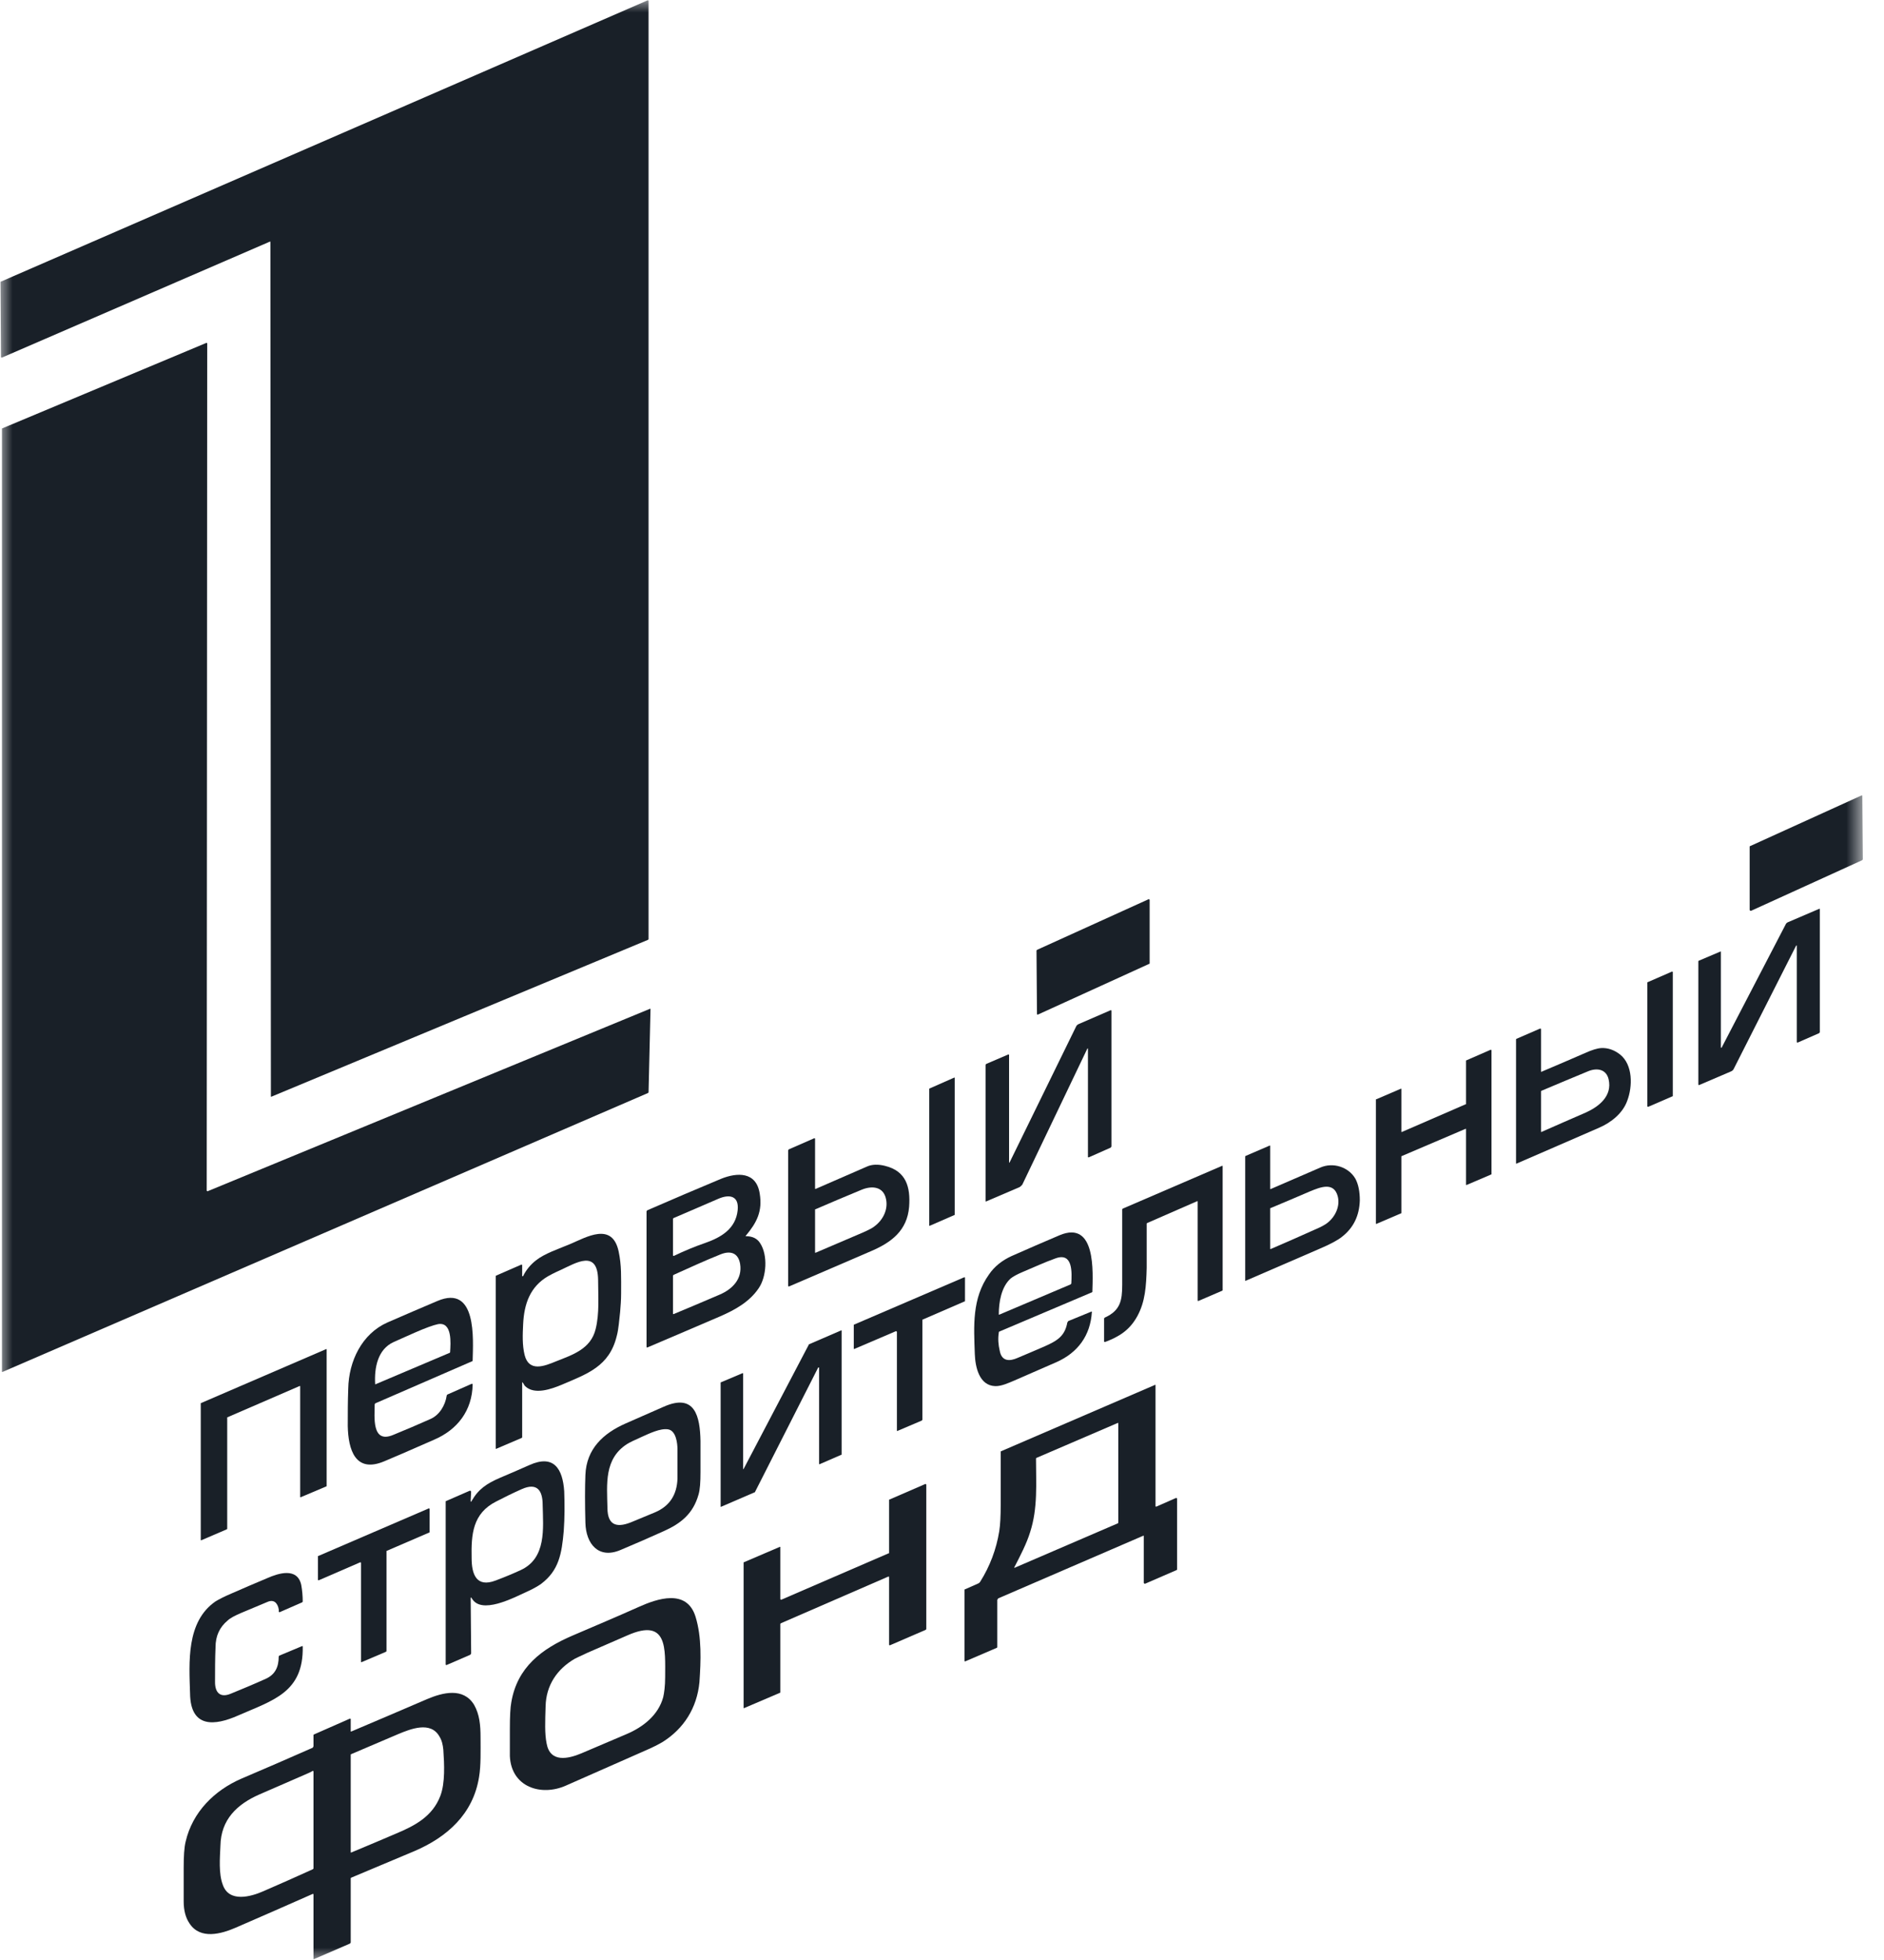 <?xml version="1.0" encoding="UTF-8"?> <svg xmlns="http://www.w3.org/2000/svg" width="75" height="78" viewBox="0 0 75 78" fill="none"><mask id="mask0_361_616" style="mask-type:luminance" maskUnits="userSpaceOnUse" x="0" y="0" width="75" height="78"><path d="M74.176 0H0V78H74.176V0Z" fill="white"></path></mask><g mask="url(#mask0_361_616)"><path d="M0.039 14.211L0.02 11.234C0.02 11.23 0.02 11.226 0.02 11.222C0.02 11.219 0.02 11.216 0.02 11.214L25.779 0.014C25.779 0.013 25.799 0.012 25.799 0.013C25.799 0.013 25.799 0.014 25.799 0.016C25.799 0.018 25.799 0.021 25.818 0.024C25.818 0.027 25.818 0.031 25.818 0.034V37.38C25.818 37.384 25.818 37.389 25.799 37.392C25.799 37.395 25.799 37.398 25.799 37.4L10.803 43.644C10.803 43.644 10.803 43.645 10.803 43.644C10.803 43.644 10.784 43.644 10.784 43.642C10.784 43.64 10.784 43.637 10.784 43.635C10.784 43.631 10.784 43.628 10.784 43.625L10.764 9.635C10.764 9.632 10.764 9.628 10.764 9.625C10.764 9.622 10.764 9.62 10.764 9.618C10.764 9.616 10.764 9.615 10.745 9.615C10.745 9.613 10.745 9.614 10.745 9.615L0.078 14.23C0.078 14.232 0.059 14.232 0.059 14.232C0.059 14.232 0.059 14.231 0.059 14.229C0.059 14.227 0.039 14.224 0.039 14.221C0.039 14.218 0.039 14.214 0.039 14.211Z" fill="#192028"></path><path d="M8.268 47.405L25.877 40.145C25.896 40.146 25.896 40.15 25.896 40.153C25.896 40.156 25.896 40.159 25.896 40.162L25.818 43.479C25.818 43.482 25.799 43.486 25.799 43.489C25.799 43.492 25.799 43.494 25.799 43.496L0.098 54.598C0.098 54.599 0.098 54.599 0.098 54.598C0.098 54.598 0.078 54.598 0.078 54.597C0.078 54.595 0.078 54.593 0.078 54.59C0.078 54.587 0.078 54.584 0.078 54.581V17.069C0.078 17.065 0.078 17.062 0.078 17.059C0.078 17.056 0.078 17.053 0.078 17.052L8.209 13.648C8.229 13.647 8.229 13.646 8.229 13.647C8.229 13.647 8.229 13.648 8.229 13.65C8.229 13.651 8.229 13.653 8.249 13.656C8.249 13.659 8.249 13.662 8.249 13.665L8.229 47.388C8.229 47.391 8.229 47.394 8.249 47.396C8.249 47.399 8.249 47.401 8.249 47.403C8.249 47.405 8.249 47.406 8.249 47.406C8.249 47.406 8.268 47.406 8.268 47.405Z" fill="#192028"></path><path d="M69.672 33.671L74.098 31.659L74.118 31.656C74.118 31.656 74.118 31.659 74.137 31.661C74.137 31.661 74.137 31.668 74.137 31.672C74.137 31.676 74.137 31.681 74.137 31.686L74.157 34.203C74.157 34.208 74.157 34.214 74.137 34.219C74.137 34.224 74.137 34.23 74.137 34.23L69.711 36.245C69.691 36.247 69.691 36.247 69.691 36.247L69.672 36.243C69.672 36.243 69.672 36.236 69.672 36.232C69.652 36.227 69.652 36.222 69.652 36.217V33.699C69.652 33.693 69.652 33.687 69.652 33.682C69.652 33.677 69.672 33.671 69.672 33.671Z" fill="#192028"></path><path d="M45.747 38.358L41.32 40.375L41.301 40.377V40.372C41.281 40.37 41.281 40.367 41.281 40.363C41.281 40.363 41.281 40.355 41.281 40.35L41.262 37.825C41.262 37.82 41.262 37.815 41.281 37.811C41.281 37.806 41.281 37.801 41.281 37.801L45.727 35.784V35.781C45.747 35.782 45.747 35.785 45.747 35.785C45.747 35.785 45.747 35.791 45.747 35.795C45.766 35.799 45.766 35.804 45.766 35.808V38.333C45.766 38.338 45.766 38.343 45.766 38.347C45.766 38.352 45.747 38.358 45.747 38.358Z" fill="#192028"></path><path d="M71.529 37.666C71.529 37.607 71.529 37.604 71.49 37.656L69.013 42.547C68.994 42.586 68.955 42.618 68.916 42.635L67.648 43.178C67.629 43.189 67.609 43.181 67.609 43.153V38.268C67.609 38.26 67.609 38.253 67.609 38.246C67.609 38.24 67.629 38.235 67.629 38.232L68.487 37.868C68.507 37.858 68.506 37.866 68.506 37.891V41.667C68.506 41.709 68.526 41.712 68.545 41.675L71.1 36.76C71.12 36.736 71.139 36.718 71.159 36.708L72.426 36.165C72.445 36.167 72.445 36.17 72.445 36.172C72.445 36.174 72.445 36.177 72.445 36.179V41.071C72.445 41.082 72.445 41.092 72.426 41.101C72.426 41.11 72.426 41.117 72.406 41.121L71.568 41.488C71.568 41.49 71.568 41.49 71.548 41.49C71.548 41.49 71.548 41.488 71.548 41.486C71.548 41.484 71.529 41.481 71.529 41.477C71.529 41.474 71.529 41.47 71.529 41.466V37.666Z" fill="#192028"></path><path d="M66.592 38.692V43.607C66.592 43.612 66.592 43.617 66.592 43.621C66.592 43.625 66.592 43.629 66.573 43.631L65.617 44.045C65.617 44.045 65.617 44.047 65.598 44.047V44.042L65.578 44.033C65.578 44.033 65.578 44.025 65.578 44.021V39.108C65.578 39.102 65.578 39.097 65.578 39.093C65.578 39.089 65.598 39.084 65.598 39.084L66.553 38.668L66.573 38.666V38.67C66.592 38.673 66.592 38.68 66.592 38.68C66.592 38.68 66.592 38.688 66.592 38.692Z" fill="#192028"></path><path d="M43.29 41.719C43.29 41.711 43.29 41.712 43.29 41.722L40.697 47.143C40.658 47.19 40.619 47.226 40.58 47.246L39.253 47.814C39.234 47.813 39.234 47.809 39.234 47.807C39.234 47.804 39.234 47.802 39.234 47.799V42.382C39.234 42.373 39.234 42.365 39.253 42.358C39.253 42.352 39.253 42.346 39.253 42.343L40.131 41.967C40.151 41.965 40.151 41.965 40.151 41.965C40.151 41.965 40.151 41.967 40.17 41.97C40.17 41.972 40.17 41.976 40.17 41.98C40.17 41.984 40.17 41.989 40.17 41.993C40.17 43.402 40.17 44.817 40.17 46.238C40.17 46.25 40.17 46.259 40.17 46.265C40.19 46.272 40.19 46.271 40.19 46.262L42.842 40.844C42.861 40.803 42.9 40.772 42.939 40.755L44.206 40.205C44.226 40.203 44.226 40.203 44.226 40.203C44.226 40.203 44.226 40.205 44.226 40.207C44.245 40.209 44.245 40.211 44.245 40.214C44.245 40.217 44.245 40.221 44.245 40.224V45.615C44.245 45.628 44.245 45.64 44.226 45.651C44.226 45.661 44.226 45.67 44.206 45.675L43.349 46.055C43.329 46.057 43.329 46.057 43.329 46.057C43.329 46.057 43.329 46.055 43.31 46.053C43.31 46.05 43.31 46.047 43.31 46.043C43.31 46.039 43.31 46.035 43.31 46.031C43.31 44.604 43.31 43.175 43.31 41.745C43.31 41.733 43.31 41.724 43.29 41.719Z" fill="#192028"></path><path d="M61.366 42.651C61.951 42.406 62.516 42.158 63.101 41.906C63.374 41.782 63.589 41.717 63.745 41.709C63.998 41.695 64.252 41.778 64.486 41.959C65.012 42.372 64.993 43.246 64.778 43.807C64.603 44.302 64.135 44.673 63.666 44.876C62.575 45.354 61.463 45.831 60.371 46.307C60.371 46.307 60.371 46.308 60.352 46.308V46.305V46.299V46.29V41.379C60.352 41.36 60.352 41.347 60.371 41.34L61.307 40.934C61.307 40.934 61.307 40.932 61.327 40.932V40.936C61.327 40.936 61.327 40.942 61.346 40.946C61.346 40.946 61.346 40.953 61.346 40.958V42.63C61.346 42.653 61.346 42.66 61.366 42.651ZM63.218 42.633C62.594 42.889 61.99 43.146 61.366 43.408C61.366 43.412 61.346 43.418 61.346 43.426C61.346 43.435 61.346 43.444 61.346 43.454V45.03V45.039V45.045V45.047C61.366 45.048 61.366 45.046 61.366 45.046C61.951 44.789 62.535 44.531 63.14 44.27C63.647 44.038 64.193 43.619 64.037 42.95C63.94 42.542 63.569 42.488 63.218 42.633Z" fill="#192028"></path><path d="M58.342 44.923L55.788 46.013C55.788 46.015 55.788 46.017 55.788 46.02C55.788 46.024 55.788 46.028 55.788 46.032V48.27C55.788 48.274 55.788 48.278 55.788 48.281C55.788 48.284 55.768 48.287 55.768 48.288L54.793 48.706C54.793 48.706 54.793 48.707 54.793 48.706C54.793 48.706 54.773 48.706 54.773 48.704C54.773 48.702 54.773 48.7 54.773 48.697C54.773 48.694 54.773 48.69 54.773 48.687V43.763C54.773 43.759 54.773 43.755 54.773 43.752C54.773 43.749 54.773 43.746 54.793 43.745L55.768 43.326C55.788 43.328 55.788 43.332 55.788 43.335C55.788 43.338 55.788 43.342 55.788 43.345V45.028C55.788 45.031 55.788 45.035 55.788 45.038C55.788 45.04 55.788 45.043 55.788 45.045C55.788 45.047 55.788 45.048 55.807 45.048C55.807 45.049 55.807 45.048 55.807 45.048L58.342 43.947C58.361 43.946 58.361 43.943 58.361 43.94C58.361 43.937 58.361 43.933 58.361 43.929V42.214C58.361 42.21 58.361 42.206 58.361 42.203C58.361 42.199 58.381 42.197 58.381 42.195L59.336 41.778C59.336 41.777 59.356 41.776 59.356 41.776C59.356 41.777 59.356 41.778 59.356 41.78C59.356 41.782 59.356 41.784 59.375 41.787C59.375 41.79 59.375 41.793 59.375 41.797V46.724C59.375 46.727 59.375 46.731 59.375 46.735C59.356 46.738 59.356 46.741 59.356 46.742L58.381 47.158C58.361 47.156 58.361 47.152 58.361 47.149C58.361 47.146 58.361 47.143 58.361 47.139V44.941C58.361 44.938 58.361 44.935 58.361 44.932C58.361 44.929 58.361 44.926 58.361 44.925C58.342 44.923 58.342 44.923 58.342 44.923C58.342 44.922 58.342 44.923 58.342 44.923Z" fill="#192028"></path><path d="M36.992 48.758V43.346C36.992 43.341 36.992 43.337 36.992 43.332C36.992 43.328 36.992 43.325 36.992 43.323L37.987 42.884C37.987 42.883 37.987 42.882 37.987 42.884C37.987 42.884 38.006 42.884 38.006 42.886C38.006 42.888 38.006 42.892 38.006 42.895C38.006 42.899 38.006 42.903 38.006 42.907V48.324C38.006 48.329 38.006 48.334 38.006 48.338C38.006 48.343 38.006 48.346 38.006 48.348L37.012 48.781C37.012 48.781 37.012 48.782 37.012 48.781C37.012 48.781 36.992 48.781 36.992 48.779C36.992 48.776 36.992 48.773 36.992 48.77C36.992 48.766 36.992 48.762 36.992 48.758Z" fill="#192028"></path><path d="M32.467 47.315C33.149 47.02 33.832 46.723 34.514 46.424C34.709 46.335 34.963 46.327 35.236 46.398C36.075 46.606 36.25 47.24 36.191 48.027C36.113 48.97 35.489 49.437 34.709 49.776C33.617 50.25 32.506 50.723 31.414 51.194C31.414 51.196 31.414 51.197 31.395 51.197C31.395 51.196 31.395 51.194 31.395 51.192C31.395 51.19 31.375 51.186 31.375 51.183C31.375 51.179 31.375 51.174 31.375 51.17V45.776C31.375 45.769 31.375 45.762 31.395 45.756C31.395 45.751 31.395 45.746 31.395 45.743L32.409 45.3C32.428 45.299 32.428 45.299 32.428 45.299C32.428 45.299 32.428 45.3 32.428 45.302C32.428 45.303 32.447 45.305 32.447 45.308C32.447 45.31 32.447 45.313 32.447 45.316V47.299C32.447 47.302 32.447 47.305 32.447 47.307C32.447 47.31 32.447 47.312 32.447 47.314C32.447 47.316 32.447 47.315 32.467 47.315C32.467 47.316 32.467 47.315 32.467 47.315ZM32.467 49.854C33.091 49.59 33.715 49.323 34.339 49.054C34.593 48.943 34.768 48.85 34.846 48.776C35.158 48.531 35.353 48.133 35.275 47.734C35.178 47.212 34.709 47.177 34.3 47.347C33.676 47.603 33.071 47.862 32.467 48.122C32.447 48.124 32.447 48.127 32.447 48.132C32.447 48.137 32.447 48.142 32.447 48.148V49.832C32.447 49.836 32.447 49.84 32.447 49.843C32.447 49.847 32.447 49.85 32.447 49.852C32.447 49.854 32.467 49.854 32.467 49.854C32.467 49.856 32.467 49.855 32.467 49.854Z" fill="#192028"></path><path d="M50.584 47.32C51.228 47.039 51.891 46.755 52.554 46.467C53.061 46.24 53.685 46.437 53.958 46.911C54.075 47.13 54.133 47.416 54.133 47.77C54.114 48.382 53.88 48.868 53.412 49.228C53.256 49.352 52.963 49.514 52.495 49.712C51.52 50.133 50.545 50.553 49.59 50.969C49.57 50.97 49.57 50.971 49.57 50.971C49.57 50.97 49.57 50.97 49.57 50.968C49.57 50.967 49.57 50.966 49.57 50.964C49.57 50.962 49.57 50.959 49.57 50.957V46.04C49.57 46.032 49.57 46.023 49.57 46.016C49.57 46.009 49.59 46.004 49.59 46L50.545 45.589C50.545 45.589 50.545 45.588 50.545 45.589C50.545 45.589 50.545 45.589 50.565 45.59C50.565 45.592 50.565 45.594 50.565 45.596C50.565 45.598 50.565 45.6 50.565 45.603V47.309C50.565 47.311 50.565 47.313 50.565 47.315C50.565 47.316 50.565 47.318 50.565 47.319C50.565 47.319 50.565 47.32 50.565 47.319C50.565 47.319 50.584 47.321 50.584 47.32ZM52.144 47.414C51.637 47.634 51.111 47.855 50.584 48.076C50.565 48.078 50.565 48.081 50.565 48.084C50.565 48.087 50.565 48.091 50.565 48.095V49.685C50.565 49.688 50.565 49.692 50.565 49.696C50.565 49.699 50.565 49.702 50.565 49.703C50.584 49.706 50.584 49.707 50.584 49.707C50.584 49.709 50.584 49.708 50.584 49.707C51.189 49.449 51.774 49.188 52.359 48.926C52.593 48.828 52.749 48.74 52.847 48.663C53.159 48.416 53.354 48.003 53.256 47.614C53.1 47.014 52.554 47.247 52.144 47.414Z" fill="#192028"></path><path d="M47.678 47.817C47.678 47.814 47.678 47.811 47.678 47.808C47.678 47.806 47.677 47.804 47.658 47.802L45.688 48.663C45.669 48.668 45.669 48.676 45.649 48.687C45.649 48.698 45.649 48.711 45.649 48.723C45.649 49.295 45.649 49.871 45.649 50.451C45.63 51.183 45.591 51.797 45.279 52.372C44.967 52.945 44.538 53.199 43.992 53.406C43.992 53.407 43.973 53.407 43.973 53.407C43.973 53.406 43.973 53.405 43.973 53.402C43.973 53.4 43.953 53.397 43.953 53.394C43.953 53.391 43.953 53.387 43.953 53.383V52.466C43.953 52.458 43.973 52.451 43.973 52.444C43.973 52.438 43.973 52.433 43.992 52.43C44.597 52.15 44.674 51.762 44.674 51.129C44.674 50.125 44.674 49.125 44.674 48.13C44.674 48.115 44.694 48.105 44.694 48.099L48.653 46.394C48.653 46.394 48.653 46.393 48.653 46.394C48.672 46.394 48.672 46.394 48.672 46.396C48.672 46.397 48.672 46.4 48.672 46.403C48.672 46.405 48.672 46.408 48.672 46.412V51.328C48.672 51.336 48.672 51.344 48.672 51.351C48.672 51.357 48.653 51.363 48.653 51.366L47.717 51.769C47.717 51.771 47.697 51.772 47.697 51.771C47.697 51.771 47.697 51.77 47.678 51.767C47.678 51.765 47.678 51.761 47.678 51.757C47.678 51.753 47.678 51.748 47.678 51.744V47.817Z" fill="#192028"></path><path d="M29.697 49.197C29.95 49.194 30.145 49.287 30.262 49.476C30.574 49.955 30.516 50.809 30.204 51.264C29.833 51.816 29.248 52.133 28.663 52.388C27.688 52.805 26.733 53.216 25.777 53.621C25.758 53.632 25.738 53.623 25.738 53.597V48.211C25.738 48.2 25.738 48.19 25.758 48.181C25.758 48.172 25.758 48.165 25.777 48.161C26.752 47.736 27.727 47.32 28.702 46.913C29.346 46.652 30.106 46.621 30.243 47.497C30.36 48.206 30.126 48.653 29.697 49.168C29.677 49.187 29.677 49.197 29.697 49.197ZM26.83 49.978C27.24 49.782 27.649 49.61 28.078 49.463C28.702 49.243 29.288 48.908 29.366 48.16C29.424 47.578 29.034 47.521 28.605 47.703C28.02 47.959 27.415 48.214 26.83 48.468C26.811 48.471 26.811 48.476 26.811 48.483C26.791 48.489 26.791 48.496 26.791 48.504V49.963C26.791 49.965 26.791 49.968 26.791 49.971C26.811 49.973 26.811 49.975 26.811 49.977C26.811 49.978 26.811 49.979 26.811 49.979C26.811 49.98 26.811 49.979 26.83 49.978ZM28.683 49.919C28.059 50.168 27.435 50.457 26.83 50.728C26.811 50.736 26.791 50.751 26.791 50.772V52.282C26.791 52.285 26.791 52.287 26.791 52.289C26.811 52.292 26.811 52.294 26.811 52.295C26.811 52.297 26.811 52.298 26.811 52.298C26.811 52.299 26.811 52.298 26.811 52.298C27.435 52.04 28.039 51.781 28.644 51.523C29.151 51.308 29.561 50.899 29.463 50.298C29.385 49.851 29.073 49.763 28.683 49.919Z" fill="#192028"></path><path d="M39.761 53.033C39.722 53.276 39.742 53.52 39.8 53.763C39.878 54.179 40.19 54.18 40.502 54.042C40.873 53.889 41.224 53.734 41.594 53.576C42.102 53.35 42.394 53.164 42.491 52.622C42.511 52.611 42.511 52.601 42.511 52.592C42.511 52.584 42.53 52.577 42.53 52.572L43.447 52.196C43.447 52.195 43.447 52.194 43.447 52.196C43.466 52.196 43.466 52.196 43.466 52.197C43.466 52.199 43.466 52.201 43.466 52.203C43.466 52.206 43.466 52.209 43.466 52.211C43.408 53.156 42.901 53.831 42.062 54.205C41.497 54.453 40.931 54.697 40.385 54.937C40.132 55.044 39.859 55.168 39.625 55.162C38.981 55.147 38.825 54.402 38.806 53.887C38.767 52.769 38.689 51.672 39.371 50.718C39.586 50.4 39.898 50.156 40.268 49.987C40.912 49.705 41.536 49.428 42.179 49.158C43.642 48.542 43.505 50.65 43.486 51.407C43.486 51.418 43.486 51.425 43.466 51.43L39.781 52.992C39.761 53 39.761 53.014 39.761 53.033ZM42.023 50.077C41.575 50.237 41.146 50.437 40.717 50.617C40.483 50.715 40.327 50.803 40.229 50.882C39.859 51.22 39.761 51.824 39.761 52.307C39.761 52.309 39.761 52.311 39.761 52.312C39.761 52.314 39.761 52.315 39.761 52.316C39.781 52.317 39.781 52.318 39.781 52.318C39.781 52.319 39.781 52.318 39.781 52.318L42.608 51.119C42.628 51.11 42.648 51.093 42.648 51.069C42.667 50.664 42.725 49.824 42.023 50.077Z" fill="#192028"></path><path d="M20.787 55.026V57.186C20.787 57.194 20.787 57.202 20.787 57.209C20.767 57.215 20.767 57.221 20.767 57.224L19.753 57.657C19.734 57.667 19.734 57.659 19.734 57.634V50.795C19.734 50.78 19.734 50.769 19.753 50.763L20.748 50.329C20.767 50.328 20.767 50.327 20.767 50.327C20.767 50.327 20.767 50.328 20.767 50.33C20.787 50.332 20.787 50.334 20.787 50.337C20.787 50.34 20.787 50.343 20.787 50.346V50.772C20.787 50.776 20.787 50.78 20.787 50.783C20.787 50.787 20.787 50.789 20.806 50.79C20.806 50.792 20.806 50.791 20.806 50.79C20.806 50.789 20.826 50.785 20.826 50.781C20.943 50.538 21.119 50.33 21.333 50.16C21.684 49.881 22.249 49.697 22.698 49.508C23.341 49.236 24.375 48.614 24.628 49.805C24.745 50.356 24.726 50.816 24.726 51.48C24.726 51.734 24.706 51.977 24.687 52.208C24.648 52.526 24.629 52.89 24.551 53.171C24.258 54.378 23.381 54.671 22.367 55.105C21.957 55.276 21.275 55.524 20.904 55.162C20.865 55.125 20.846 55.063 20.806 55.017C20.787 54.995 20.787 54.998 20.787 55.026ZM22.328 50.536C22.055 50.658 21.898 50.742 21.82 50.787C21.099 51.206 20.865 51.891 20.826 52.694C20.806 53.1 20.787 53.527 20.885 53.925C21.06 54.618 21.684 54.362 22.133 54.177C22.796 53.914 23.517 53.688 23.712 52.891C23.868 52.264 23.81 51.577 23.81 50.934C23.79 49.709 22.932 50.258 22.328 50.536Z" fill="#192028"></path><path d="M35.666 52.975L34.008 53.684C34.008 53.684 34.008 53.685 34.008 53.684C34.008 53.683 33.988 53.684 33.988 53.682C33.988 53.679 33.988 53.676 33.988 53.673C33.988 53.669 33.988 53.665 33.988 53.661V52.742C33.988 52.737 33.988 52.732 33.988 52.728C33.988 52.724 33.988 52.72 33.988 52.719L38.376 50.834C38.395 50.832 38.395 50.831 38.395 50.832C38.395 50.832 38.395 50.833 38.415 50.836C38.415 50.838 38.415 50.841 38.415 50.844C38.415 50.848 38.415 50.852 38.415 50.856V51.771C38.415 51.775 38.415 51.78 38.415 51.784C38.415 51.788 38.415 51.791 38.395 51.793L36.719 52.519C36.719 52.52 36.719 52.524 36.719 52.528C36.719 52.532 36.719 52.536 36.719 52.541V56.508C36.719 56.513 36.699 56.517 36.699 56.521C36.699 56.525 36.699 56.529 36.699 56.531L35.724 56.946C35.724 56.947 35.724 56.948 35.724 56.946C35.705 56.946 35.705 56.947 35.705 56.944C35.705 56.942 35.705 56.939 35.705 56.935C35.705 56.932 35.705 56.928 35.705 56.924V52.997C35.705 52.993 35.685 52.989 35.685 52.985C35.685 52.982 35.685 52.979 35.685 52.977C35.685 52.974 35.685 52.975 35.666 52.975C35.666 52.973 35.666 52.974 35.666 52.975Z" fill="#192028"></path><path d="M14.955 55.841C14.935 55.845 14.935 55.85 14.935 55.858C14.935 55.865 14.916 55.873 14.916 55.882C14.916 56.363 14.78 57.473 15.657 57.102C16.164 56.896 16.652 56.685 17.139 56.469C17.49 56.314 17.724 55.935 17.783 55.54C17.783 55.517 17.802 55.501 17.821 55.492L18.777 55.07C18.777 55.069 18.777 55.068 18.796 55.068C18.796 55.069 18.796 55.07 18.796 55.072C18.796 55.075 18.816 55.078 18.816 55.081C18.816 55.085 18.816 55.089 18.816 55.093C18.796 56.138 18.212 56.897 17.276 57.297C16.262 57.744 15.599 58.028 15.306 58.15C14.136 58.648 13.863 57.678 13.844 56.75C13.844 56.255 13.844 55.761 13.863 55.266C13.883 54.163 14.409 53.079 15.423 52.629C16.086 52.34 16.749 52.055 17.412 51.774C18.991 51.102 18.835 53.305 18.816 54.132C18.816 54.141 18.816 54.149 18.816 54.156C18.816 54.163 18.796 54.169 18.796 54.172L14.955 55.841ZM16.515 53.032C16.242 53.156 15.95 53.28 15.677 53.405C15.033 53.691 14.896 54.436 14.935 55.088C14.935 55.089 14.935 55.091 14.935 55.092C14.935 55.093 14.935 55.093 14.935 55.094C14.935 55.094 14.935 55.095 14.935 55.094L17.899 53.838C17.919 53.831 17.919 53.817 17.919 53.798C17.938 53.474 18.016 52.587 17.431 52.697C17.256 52.733 16.944 52.844 16.515 53.032Z" fill="#192028"></path><path d="M30.033 59.391L28.707 59.963C28.707 59.964 28.707 59.964 28.688 59.964C28.688 59.964 28.688 59.963 28.688 59.961C28.688 59.959 28.688 59.957 28.688 59.955C28.688 59.952 28.688 59.949 28.688 59.946V55.032C28.688 55.028 28.688 55.025 28.688 55.022C28.688 55.019 28.688 55.016 28.688 55.015L29.565 54.645C29.565 54.646 29.584 54.65 29.584 54.653C29.584 54.655 29.584 54.658 29.584 54.661V58.446C29.584 58.45 29.584 58.454 29.584 58.457C29.584 58.46 29.584 58.463 29.584 58.464C29.604 58.465 29.604 58.464 29.604 58.463C29.604 58.461 29.604 58.458 29.604 58.455L32.198 53.51C32.198 53.506 32.198 53.503 32.198 53.501L33.484 52.945C33.484 52.944 33.484 52.943 33.504 52.943C33.504 52.944 33.504 52.945 33.504 52.946C33.504 52.948 33.504 52.95 33.504 52.953C33.504 52.955 33.504 52.958 33.504 52.961V57.873C33.504 57.877 33.504 57.88 33.504 57.883C33.504 57.886 33.504 57.888 33.504 57.889L32.627 58.27C32.627 58.27 32.627 58.271 32.627 58.27C32.627 58.269 32.627 58.269 32.607 58.268C32.607 58.266 32.607 58.264 32.607 58.261C32.607 58.258 32.607 58.256 32.607 58.253V54.436C32.607 54.432 32.607 54.428 32.607 54.425C32.607 54.422 32.587 54.42 32.587 54.419C32.587 54.417 32.587 54.418 32.587 54.419C32.568 54.42 32.568 54.424 32.568 54.428L30.052 59.382C30.052 59.386 30.052 59.389 30.033 59.391Z" fill="#192028"></path><path d="M9.045 56.421V60.847C9.045 60.85 9.045 60.853 9.025 60.856C9.025 60.859 9.025 60.861 9.025 60.862L8.012 61.297C8.012 61.297 8.012 61.298 8.012 61.297C7.992 61.297 7.992 61.297 7.992 61.296C7.992 61.294 7.992 61.292 7.992 61.29C7.992 61.287 7.992 61.285 7.992 61.282V55.856C7.992 55.853 7.992 55.85 7.992 55.847C7.992 55.844 7.992 55.842 7.992 55.841L12.984 53.689C12.984 53.689 12.984 53.688 12.984 53.689C13.003 53.69 13.003 53.689 13.003 53.691C13.003 53.692 13.003 53.694 13.003 53.697C13.003 53.699 13.003 53.702 13.003 53.705V59.132C13.003 59.135 13.003 59.138 13.003 59.141C13.003 59.144 13.003 59.146 13.003 59.147L11.97 59.584C11.97 59.584 11.97 59.584 11.97 59.584C11.97 59.583 11.97 59.584 11.95 59.582C11.95 59.58 11.95 59.578 11.95 59.576C11.95 59.574 11.95 59.571 11.95 59.568V55.173C11.95 55.171 11.95 55.168 11.95 55.166C11.95 55.163 11.95 55.161 11.95 55.16C11.95 55.158 11.931 55.157 11.931 55.157C11.931 55.156 11.931 55.157 11.931 55.157L9.045 56.406C9.045 56.407 9.045 56.409 9.045 56.412C9.045 56.415 9.045 56.418 9.045 56.421Z" fill="#192028"></path><path d="M45.532 61.129C45.532 61.127 45.532 61.124 45.532 61.122C45.532 61.12 45.532 61.118 45.532 61.117C45.532 61.116 45.532 61.115 45.532 61.115C45.532 61.114 45.512 61.115 45.512 61.116L39.74 63.608C39.74 63.613 39.721 63.622 39.721 63.633C39.721 63.644 39.701 63.657 39.701 63.67V65.526C39.701 65.537 39.701 65.547 39.701 65.556C39.701 65.565 39.682 65.572 39.682 65.576L38.434 66.112C38.434 66.114 38.414 66.115 38.414 66.114C38.414 66.114 38.414 66.112 38.395 66.109C38.395 66.106 38.395 66.103 38.395 66.098C38.395 66.094 38.395 66.089 38.395 66.084V63.272C38.395 63.267 38.395 63.262 38.395 63.258C38.395 63.254 38.395 63.251 38.414 63.249L38.921 63.025C38.96 63.01 38.999 62.983 39.019 62.949C39.409 62.328 39.662 61.657 39.779 60.936C39.818 60.69 39.837 60.338 39.837 59.879C39.837 59.178 39.837 58.48 39.837 57.783C39.837 57.776 39.837 57.77 39.837 57.764C39.837 57.758 39.857 57.754 39.857 57.751L45.98 55.113C46 55.102 46 55.11 46 55.137V59.935C46 59.957 46.019 59.964 46.039 59.955L46.799 59.62C46.838 59.606 46.858 59.617 46.858 59.652V62.451C46.858 62.458 46.858 62.465 46.858 62.471C46.838 62.476 46.838 62.481 46.838 62.483L45.59 63.024C45.57 63.026 45.571 63.026 45.571 63.026C45.571 63.026 45.551 63.024 45.551 63.021C45.551 63.018 45.551 63.014 45.551 63.01C45.532 63.005 45.532 63 45.532 62.995V61.129ZM44.498 56.627L41.261 58.018C41.242 58.026 41.242 58.039 41.242 58.06C41.242 59.028 41.32 60.017 41.008 60.974C40.871 61.423 40.618 61.91 40.384 62.362C40.364 62.391 40.384 62.399 40.403 62.386L44.498 60.623C44.518 60.615 44.518 60.602 44.518 60.584V56.645C44.518 56.642 44.518 56.639 44.518 56.636C44.518 56.633 44.518 56.631 44.518 56.629C44.518 56.627 44.518 56.628 44.498 56.627C44.498 56.626 44.498 56.627 44.498 56.627Z" fill="#192028"></path><path d="M26.424 60.933C25.858 61.187 25.293 61.437 24.708 61.681C23.83 62.057 23.323 61.445 23.304 60.595C23.284 59.839 23.284 59.207 23.304 58.7C23.343 57.651 24.025 57.037 24.903 56.649C25.41 56.428 25.917 56.205 26.424 55.981C27.672 55.428 27.867 56.376 27.886 57.348C27.886 57.758 27.886 58.168 27.886 58.578C27.886 58.981 27.867 59.281 27.808 59.477C27.594 60.238 27.106 60.629 26.424 60.933ZM24.961 57.468C24.045 58.057 24.162 59.059 24.181 59.999C24.181 60.777 24.63 60.794 25.195 60.55C25.488 60.429 25.78 60.307 26.073 60.186C26.658 59.938 26.95 59.487 26.97 58.833C26.97 58.453 26.97 58.072 26.97 57.692C26.97 57.426 26.911 56.938 26.599 56.883C26.287 56.83 25.839 57.052 25.547 57.182C25.254 57.311 25.059 57.406 24.961 57.468Z" fill="#192028"></path><path d="M18.737 59.721C18.737 59.778 18.756 59.782 18.775 59.732C19.048 59.256 19.38 59.038 19.906 58.81C20.296 58.645 20.687 58.476 21.077 58.303C22.052 57.865 22.402 58.459 22.461 59.349C22.48 59.877 22.48 60.403 22.442 60.928C22.363 61.836 22.247 62.498 21.545 63.029C21.408 63.127 21.213 63.237 20.94 63.36C20.453 63.579 19.146 64.279 18.775 63.596C18.756 63.563 18.737 63.565 18.737 63.604L18.756 65.802C18.756 65.813 18.737 65.824 18.737 65.833C18.737 65.843 18.717 65.85 18.717 65.855L17.781 66.26L17.762 66.262V66.258C17.742 66.256 17.742 66.249 17.742 66.249C17.742 66.249 17.742 66.242 17.742 66.238V59.773C17.742 59.763 17.742 59.753 17.742 59.745C17.762 59.736 17.762 59.73 17.781 59.726L18.698 59.326C18.717 59.324 18.717 59.324 18.717 59.324L18.737 59.329C18.737 59.329 18.737 59.335 18.737 59.34C18.737 59.344 18.756 59.349 18.756 59.354L18.737 59.721ZM20.764 59.264C20.413 59.42 20.082 59.583 19.75 59.755C18.814 60.229 18.756 61.061 18.775 62C18.775 62.63 18.951 63.195 19.731 62.898C20.102 62.758 20.433 62.62 20.725 62.485C21.759 62.012 21.623 60.822 21.603 59.892C21.603 59.322 21.388 58.984 20.764 59.264Z" fill="#192028"></path><path d="M31.103 63.662L35.373 61.816C35.393 61.814 35.393 61.811 35.393 61.808C35.393 61.804 35.393 61.8 35.393 61.795V59.694C35.393 59.69 35.393 59.686 35.393 59.682C35.393 59.678 35.413 59.675 35.413 59.674L36.836 59.057C36.836 59.056 36.836 59.055 36.855 59.056C36.855 59.056 36.855 59.057 36.855 59.059C36.855 59.062 36.855 59.065 36.855 59.068C36.875 59.071 36.875 59.075 36.875 59.079V64.838C36.875 64.842 36.855 64.847 36.855 64.85C36.855 64.854 36.855 64.857 36.855 64.859L35.432 65.474C35.413 65.475 35.413 65.476 35.413 65.475C35.413 65.475 35.413 65.474 35.413 65.472C35.393 65.469 35.393 65.467 35.393 65.463C35.393 65.46 35.393 65.456 35.393 65.452V62.766C35.393 62.762 35.393 62.758 35.393 62.755C35.393 62.752 35.393 62.749 35.393 62.747C35.373 62.745 35.373 62.743 35.373 62.743C35.373 62.743 35.373 62.743 35.354 62.745L31.084 64.6C31.084 64.602 31.084 64.605 31.084 64.609C31.064 64.612 31.064 64.617 31.064 64.621V67.339C31.064 67.344 31.064 67.348 31.064 67.352C31.064 67.356 31.064 67.359 31.064 67.36L29.621 67.976C29.621 67.977 29.621 67.978 29.621 67.976C29.621 67.976 29.602 67.977 29.602 67.975C29.602 67.972 29.602 67.969 29.602 67.966C29.602 67.963 29.602 67.959 29.602 67.955V62.197C29.602 62.193 29.602 62.188 29.602 62.185C29.602 62.181 29.602 62.178 29.602 62.176L31.044 61.559C31.044 61.558 31.044 61.557 31.044 61.559C31.064 61.559 31.064 61.559 31.064 61.561C31.064 61.563 31.064 61.566 31.064 61.569C31.064 61.572 31.064 61.576 31.064 61.58V63.641C31.064 63.645 31.064 63.649 31.084 63.652C31.084 63.655 31.084 63.658 31.084 63.66C31.084 63.662 31.084 63.664 31.084 63.664C31.103 63.664 31.103 63.664 31.103 63.662Z" fill="#192028"></path><path d="M14.334 62.176L12.695 62.886C12.676 62.887 12.676 62.888 12.676 62.887C12.676 62.887 12.676 62.885 12.656 62.883C12.656 62.881 12.656 62.878 12.656 62.874C12.656 62.871 12.656 62.867 12.656 62.863V61.942C12.656 61.938 12.656 61.933 12.656 61.929C12.656 61.925 12.656 61.922 12.676 61.92L17.063 60.031C17.063 60.03 17.083 60.029 17.083 60.029C17.083 60.03 17.083 60.031 17.083 60.033C17.083 60.036 17.102 60.039 17.102 60.042C17.102 60.046 17.102 60.05 17.102 60.053V60.968C17.102 60.972 17.102 60.977 17.102 60.981C17.102 60.985 17.083 60.988 17.083 60.99L15.386 61.722C15.386 61.724 15.386 61.727 15.386 61.731C15.386 61.735 15.386 61.74 15.386 61.744V65.711C15.386 65.715 15.386 65.72 15.367 65.724C15.367 65.728 15.367 65.731 15.367 65.733L14.392 66.148C14.392 66.148 14.392 66.15 14.392 66.148C14.392 66.148 14.373 66.148 14.373 66.146C14.373 66.144 14.373 66.141 14.373 66.137C14.373 66.134 14.373 66.13 14.373 66.126V62.198C14.373 62.194 14.373 62.19 14.373 62.187C14.373 62.183 14.353 62.18 14.353 62.178C14.353 62.176 14.353 62.174 14.353 62.174C14.353 62.174 14.334 62.174 14.334 62.176Z" fill="#192028"></path><path d="M11.095 64.125C11.115 64.04 11.056 63.881 11.017 63.834C10.939 63.708 10.803 63.68 10.647 63.75C10.296 63.9 9.945 64.046 9.594 64.191C9.36 64.292 9.165 64.391 9.067 64.486C8.736 64.758 8.58 65.114 8.58 65.553C8.56 66.017 8.56 66.48 8.56 66.945C8.56 67.346 8.755 67.572 9.165 67.411C9.633 67.22 10.12 67.018 10.588 66.806C10.959 66.635 11.095 66.332 11.095 65.924C11.095 65.903 11.115 65.889 11.134 65.881L12.031 65.506C12.031 65.507 12.051 65.511 12.051 65.514C12.051 65.516 12.051 65.519 12.051 65.522C12.09 67.358 10.862 67.664 9.477 68.271C8.561 68.677 7.585 68.792 7.566 67.395C7.527 66.144 7.41 64.535 8.58 63.729C8.716 63.647 8.911 63.544 9.204 63.419C9.672 63.212 10.159 63.006 10.647 62.8C11.076 62.612 11.836 62.362 11.992 63.073C12.031 63.291 12.051 63.512 12.051 63.735C12.051 63.743 12.051 63.752 12.031 63.759C12.031 63.765 12.031 63.771 12.012 63.774L11.134 64.158C11.115 64.162 11.115 64.16 11.115 64.152C11.095 64.144 11.095 64.135 11.095 64.125Z" fill="#192028"></path><path d="M25.426 63.95C26.167 63.618 27.337 63.215 27.688 64.336C27.941 65.159 27.902 66.093 27.844 66.944C27.746 67.972 27.22 68.794 26.381 69.322C26.225 69.415 25.991 69.537 25.64 69.687C24.606 70.146 23.554 70.605 22.52 71.063C21.545 71.493 20.355 71.126 20.297 69.887C20.297 69.706 20.297 69.344 20.297 68.8C20.297 68.297 20.316 67.944 20.355 67.743C20.589 66.351 21.564 65.615 22.793 65.089C23.67 64.712 24.548 64.343 25.426 63.95ZM23.398 65.768C23.163 65.877 22.988 65.957 22.89 66.007C22.169 66.422 21.74 67.075 21.72 67.899C21.701 68.516 21.681 68.982 21.759 69.377C21.896 70.16 22.618 69.997 23.144 69.776C23.749 69.521 24.334 69.266 24.938 69.012C25.601 68.732 26.206 68.258 26.401 67.543C26.44 67.374 26.479 67.105 26.479 66.738C26.479 65.64 26.596 64.366 24.977 65.081C24.451 65.313 23.924 65.542 23.398 65.768Z" fill="#192028"></path><path d="M12.441 75.374C11.427 75.821 10.413 76.269 9.38 76.715C8.814 76.96 7.976 77.2 7.547 76.549C7.391 76.323 7.312 76.028 7.312 75.666C7.312 75.224 7.312 74.783 7.312 74.341C7.312 73.875 7.332 73.524 7.391 73.287C7.664 72.108 8.541 71.245 9.613 70.782C10.569 70.375 11.505 69.969 12.422 69.564C12.441 69.558 12.46 69.548 12.46 69.534C12.46 69.521 12.48 69.506 12.48 69.49V69.066C12.48 69.057 12.48 69.048 12.48 69.041C12.48 69.033 12.499 69.027 12.499 69.024L13.923 68.397C13.942 68.395 13.942 68.395 13.942 68.395C13.942 68.395 13.942 68.396 13.942 68.398C13.942 68.4 13.962 68.402 13.962 68.405C13.962 68.407 13.962 68.41 13.962 68.413V68.891C13.962 68.894 13.962 68.897 13.962 68.899C13.962 68.902 13.962 68.904 13.962 68.906C13.962 68.907 13.962 68.908 13.981 68.908C13.981 68.909 13.981 68.909 13.981 68.908C14.995 68.477 16.009 68.046 17.004 67.617C17.628 67.353 18.447 67.143 18.876 67.849C19.09 68.231 19.13 68.649 19.13 69.146C19.13 69.663 19.149 70.258 19.071 70.714C18.837 72.201 17.784 73.117 16.497 73.667C15.658 74.021 14.82 74.373 13.981 74.724C13.981 74.728 13.962 74.735 13.962 74.744C13.962 74.753 13.962 74.764 13.962 74.774V77.306C13.962 77.316 13.942 77.325 13.942 77.333C13.942 77.341 13.942 77.347 13.923 77.35L12.499 77.965C12.499 77.966 12.499 77.967 12.499 77.965C12.499 77.965 12.48 77.966 12.48 77.963C12.48 77.961 12.48 77.958 12.48 77.955C12.48 77.951 12.48 77.947 12.48 77.943V75.39C12.48 75.372 12.46 75.366 12.441 75.374ZM13.981 73.723C14.586 73.476 15.171 73.22 15.756 72.974C16.517 72.656 17.218 72.288 17.53 71.468C17.726 70.95 17.687 70.199 17.648 69.626C17.628 69.433 17.589 69.255 17.491 69.101C17.14 68.484 16.341 68.807 15.853 69.01C15.229 69.277 14.605 69.543 13.981 69.808C13.981 69.811 13.962 69.816 13.962 69.823C13.962 69.829 13.962 69.837 13.962 69.845V73.703C13.962 73.706 13.962 73.71 13.962 73.713C13.962 73.716 13.962 73.719 13.962 73.721C13.981 73.723 13.981 73.722 13.981 73.723C13.981 73.724 13.981 73.723 13.981 73.723ZM12.285 70.559C11.622 70.846 10.979 71.131 10.316 71.416C9.438 71.804 8.794 72.409 8.775 73.453C8.755 73.935 8.697 74.565 8.873 75.017C9.126 75.72 9.984 75.482 10.472 75.268C11.135 74.98 11.797 74.688 12.441 74.394C12.46 74.391 12.46 74.385 12.46 74.378C12.48 74.371 12.48 74.363 12.48 74.354V70.497C12.48 70.493 12.48 70.49 12.48 70.487C12.48 70.483 12.46 70.481 12.46 70.479C12.46 70.477 12.46 70.476 12.46 70.476C12.46 70.476 12.441 70.477 12.441 70.478C12.402 70.506 12.344 70.533 12.285 70.559Z" fill="#192028"></path></g></svg> 